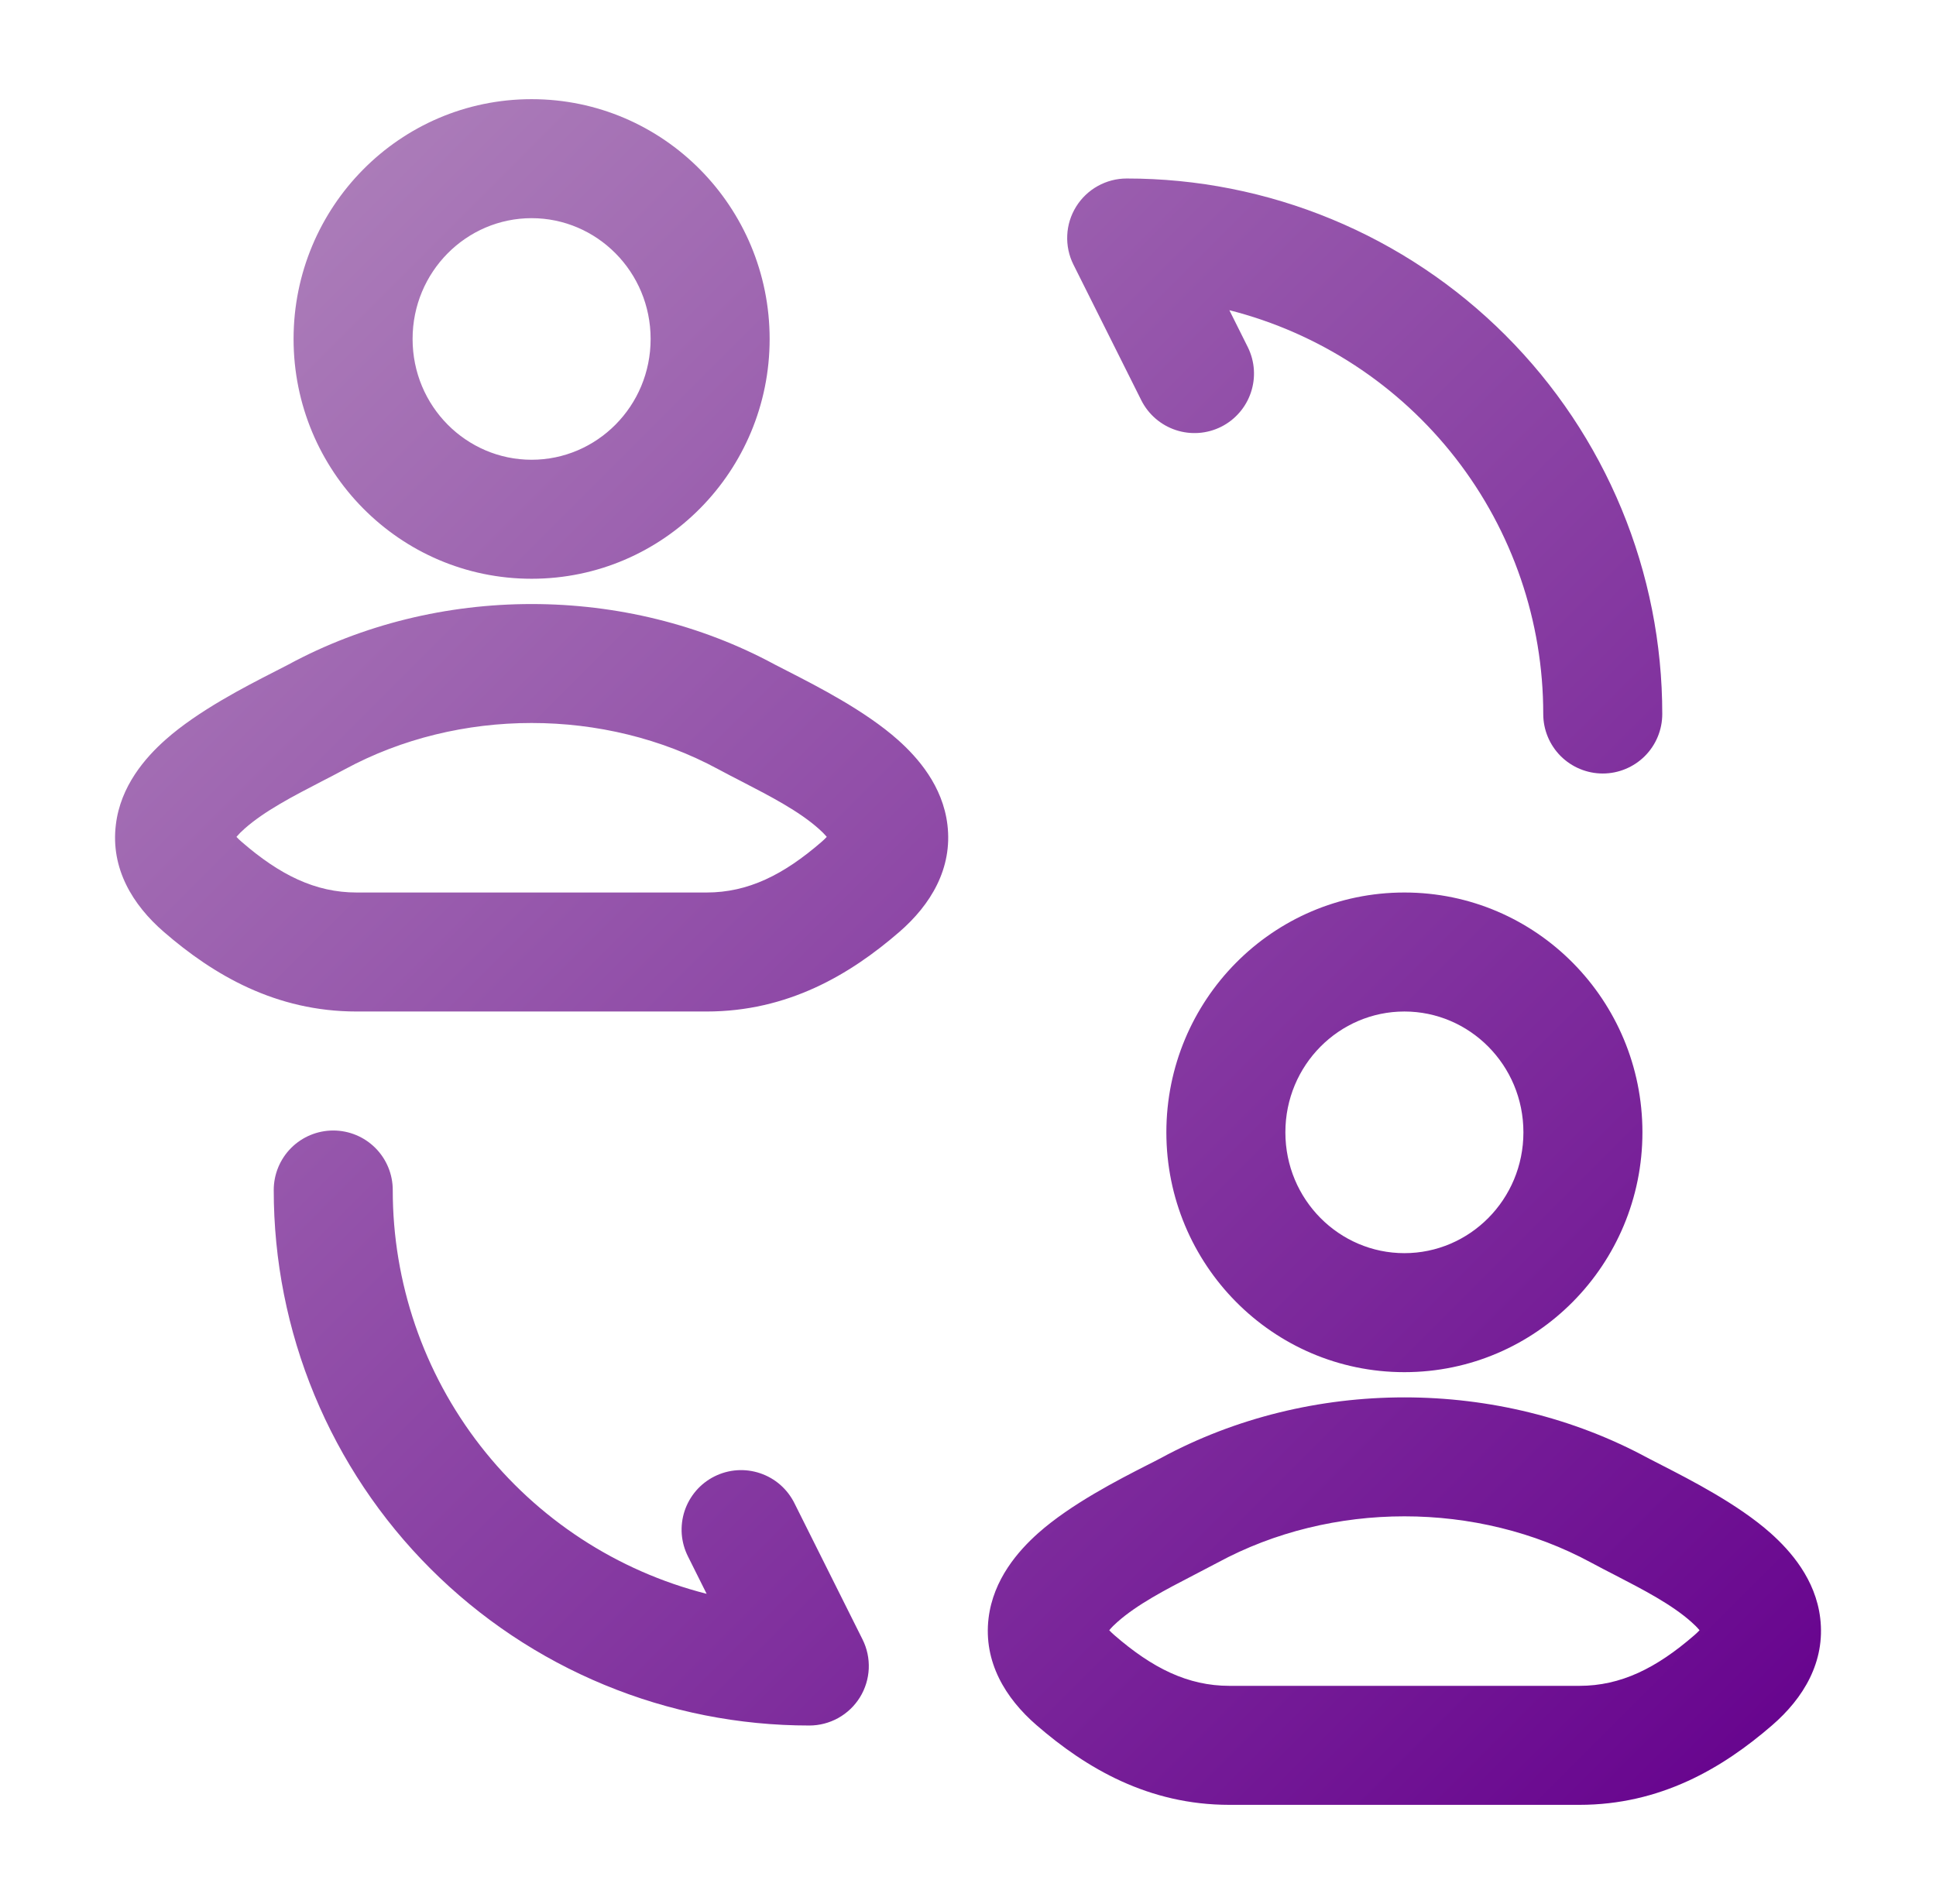 <svg width="61" height="60" viewBox="0 0 61 60" fill="none" xmlns="http://www.w3.org/2000/svg">
<path fill-rule="evenodd" clip-rule="evenodd" d="M16.75 6.875C14.697 6.875 13 8.562 13 10.682C13 12.803 14.697 14.488 16.75 14.488C18.802 14.488 20.5 12.803 20.5 10.682C20.5 8.562 18.802 6.875 16.75 6.875ZM9.25 10.682C9.25 6.525 12.59 3.125 16.75 3.125C20.91 3.125 24.25 6.525 24.25 10.682C24.25 14.84 20.91 18.238 16.75 18.238C12.59 18.238 9.25 14.838 9.25 10.682ZM22.635 24.242C19.045 22.297 14.455 22.297 10.865 24.242C10.615 24.375 10.36 24.51 10.1 24.642C9.225 25.095 8.333 25.558 7.705 26.115C7.614 26.194 7.528 26.28 7.45 26.372C7.503 26.429 7.559 26.482 7.618 26.532C8.813 27.567 9.928 28.125 11.238 28.125H22.262C23.573 28.125 24.688 27.567 25.883 26.532C25.941 26.482 25.997 26.429 26.05 26.372C25.972 26.28 25.886 26.194 25.795 26.115C25.17 25.558 24.275 25.095 23.4 24.642C23.144 24.512 22.889 24.378 22.635 24.242ZM26.15 26.24L26.142 26.26C26.145 26.245 26.15 26.24 26.15 26.24ZM9.08 20.945C13.783 18.398 19.718 18.398 24.42 20.945L24.878 21.18C25.753 21.63 27.26 22.398 28.288 23.312C28.918 23.872 29.705 24.765 29.852 25.992C30.017 27.367 29.325 28.512 28.337 29.367C26.77 30.725 24.812 31.875 22.262 31.875H11.238C8.688 31.875 6.73 30.725 5.163 29.367C4.175 28.512 3.483 27.367 3.65 25.992C3.795 24.767 4.583 23.872 5.213 23.312C6.24 22.398 7.748 21.628 8.623 21.18C8.776 21.103 8.928 21.025 9.08 20.945ZM10.5 35.625C10.997 35.625 11.474 35.822 11.826 36.174C12.178 36.526 12.375 37.003 12.375 37.5C12.373 40.419 13.344 43.256 15.135 45.56C16.927 47.865 19.436 49.507 22.265 50.225L21.68 49.053C21.568 48.832 21.5 48.591 21.481 48.345C21.463 48.098 21.493 47.85 21.57 47.615C21.648 47.38 21.771 47.163 21.933 46.975C22.095 46.788 22.292 46.635 22.514 46.524C22.735 46.414 22.976 46.348 23.223 46.331C23.47 46.314 23.718 46.347 23.952 46.426C24.186 46.505 24.403 46.63 24.589 46.793C24.774 46.957 24.926 47.155 25.035 47.377L27.177 51.663C27.32 51.948 27.387 52.266 27.373 52.585C27.358 52.904 27.263 53.215 27.095 53.486C26.927 53.758 26.692 53.982 26.413 54.138C26.134 54.293 25.82 54.375 25.5 54.375C23.284 54.376 21.089 53.941 19.041 53.093C16.993 52.246 15.132 51.003 13.565 49.435C11.997 47.868 10.755 46.007 9.907 43.959C9.059 41.911 8.624 39.716 8.625 37.5C8.625 37.003 8.823 36.526 9.174 36.174C9.526 35.822 10.003 35.625 10.5 35.625ZM33.905 6.515C34.073 6.243 34.308 6.018 34.587 5.863C34.866 5.707 35.18 5.625 35.5 5.625C37.716 5.624 39.911 6.059 41.959 6.907C44.007 7.754 45.868 8.997 47.435 10.565C49.003 12.132 50.246 13.993 51.093 16.041C51.941 18.089 52.376 20.284 52.375 22.5C52.375 22.997 52.178 23.474 51.826 23.826C51.474 24.177 50.997 24.375 50.5 24.375C50.003 24.375 49.526 24.177 49.174 23.826C48.823 23.474 48.625 22.997 48.625 22.5C48.627 19.581 47.656 16.744 45.865 14.44C44.073 12.135 41.564 10.493 38.735 9.775L39.32 10.947C39.538 11.392 39.571 11.904 39.412 12.373C39.254 12.841 38.916 13.229 38.474 13.45C38.031 13.671 37.519 13.708 37.049 13.553C36.579 13.398 36.189 13.063 35.965 12.623L33.822 8.338C33.679 8.052 33.612 7.734 33.627 7.414C33.641 7.095 33.737 6.787 33.905 6.515ZM44.25 31.875C42.197 31.875 40.5 33.562 40.5 35.682C40.5 37.803 42.197 39.49 44.25 39.49C46.303 39.49 48 37.803 48 35.682C48 33.562 46.303 31.875 44.25 31.875ZM36.75 35.682C36.75 31.525 40.09 28.125 44.25 28.125C48.41 28.125 51.75 31.525 51.75 35.682C51.75 39.84 48.41 43.24 44.25 43.24C40.09 43.24 36.75 39.837 36.75 35.682ZM50.135 49.242C46.545 47.297 41.955 47.297 38.365 49.242L37.6 49.642C36.725 50.095 35.833 50.557 35.205 51.115C35.114 51.194 35.028 51.28 34.95 51.373C35.003 51.429 35.059 51.482 35.117 51.532C36.312 52.568 37.428 53.125 38.737 53.125H49.763C51.072 53.125 52.188 52.568 53.383 51.532C53.441 51.482 53.497 51.429 53.55 51.373C53.472 51.28 53.386 51.194 53.295 51.115C52.67 50.557 51.775 50.095 50.9 49.642C50.644 49.512 50.389 49.378 50.135 49.242ZM34.85 51.24L34.86 51.26C34.856 51.254 34.852 51.247 34.85 51.24ZM36.58 45.945C41.282 43.398 47.218 43.398 51.92 45.945L52.377 46.18C53.252 46.63 54.76 47.398 55.788 48.312C56.417 48.873 57.205 49.765 57.352 50.992C57.517 52.367 56.825 53.513 55.837 54.367C54.27 55.725 52.312 56.875 49.763 56.875H38.737C36.188 56.875 34.23 55.725 32.663 54.367C31.675 53.513 30.983 52.367 31.148 50.992C31.297 49.767 32.083 48.873 32.712 48.312C33.74 47.398 35.248 46.627 36.123 46.18C36.305 46.087 36.462 46.01 36.58 45.945Z" fill="url(#paint0_linear_424_1470)"/>
<defs>
<linearGradient id="paint0_linear_424_1470" x1="3.625" y1="3.125" x2="57.375" y2="56.877" gradientUnits="userSpaceOnUse">
<stop stop-color="#B288BD"/>
<stop offset="1" stop-color="#65008D"/>
</linearGradient>
</defs>
</svg>
